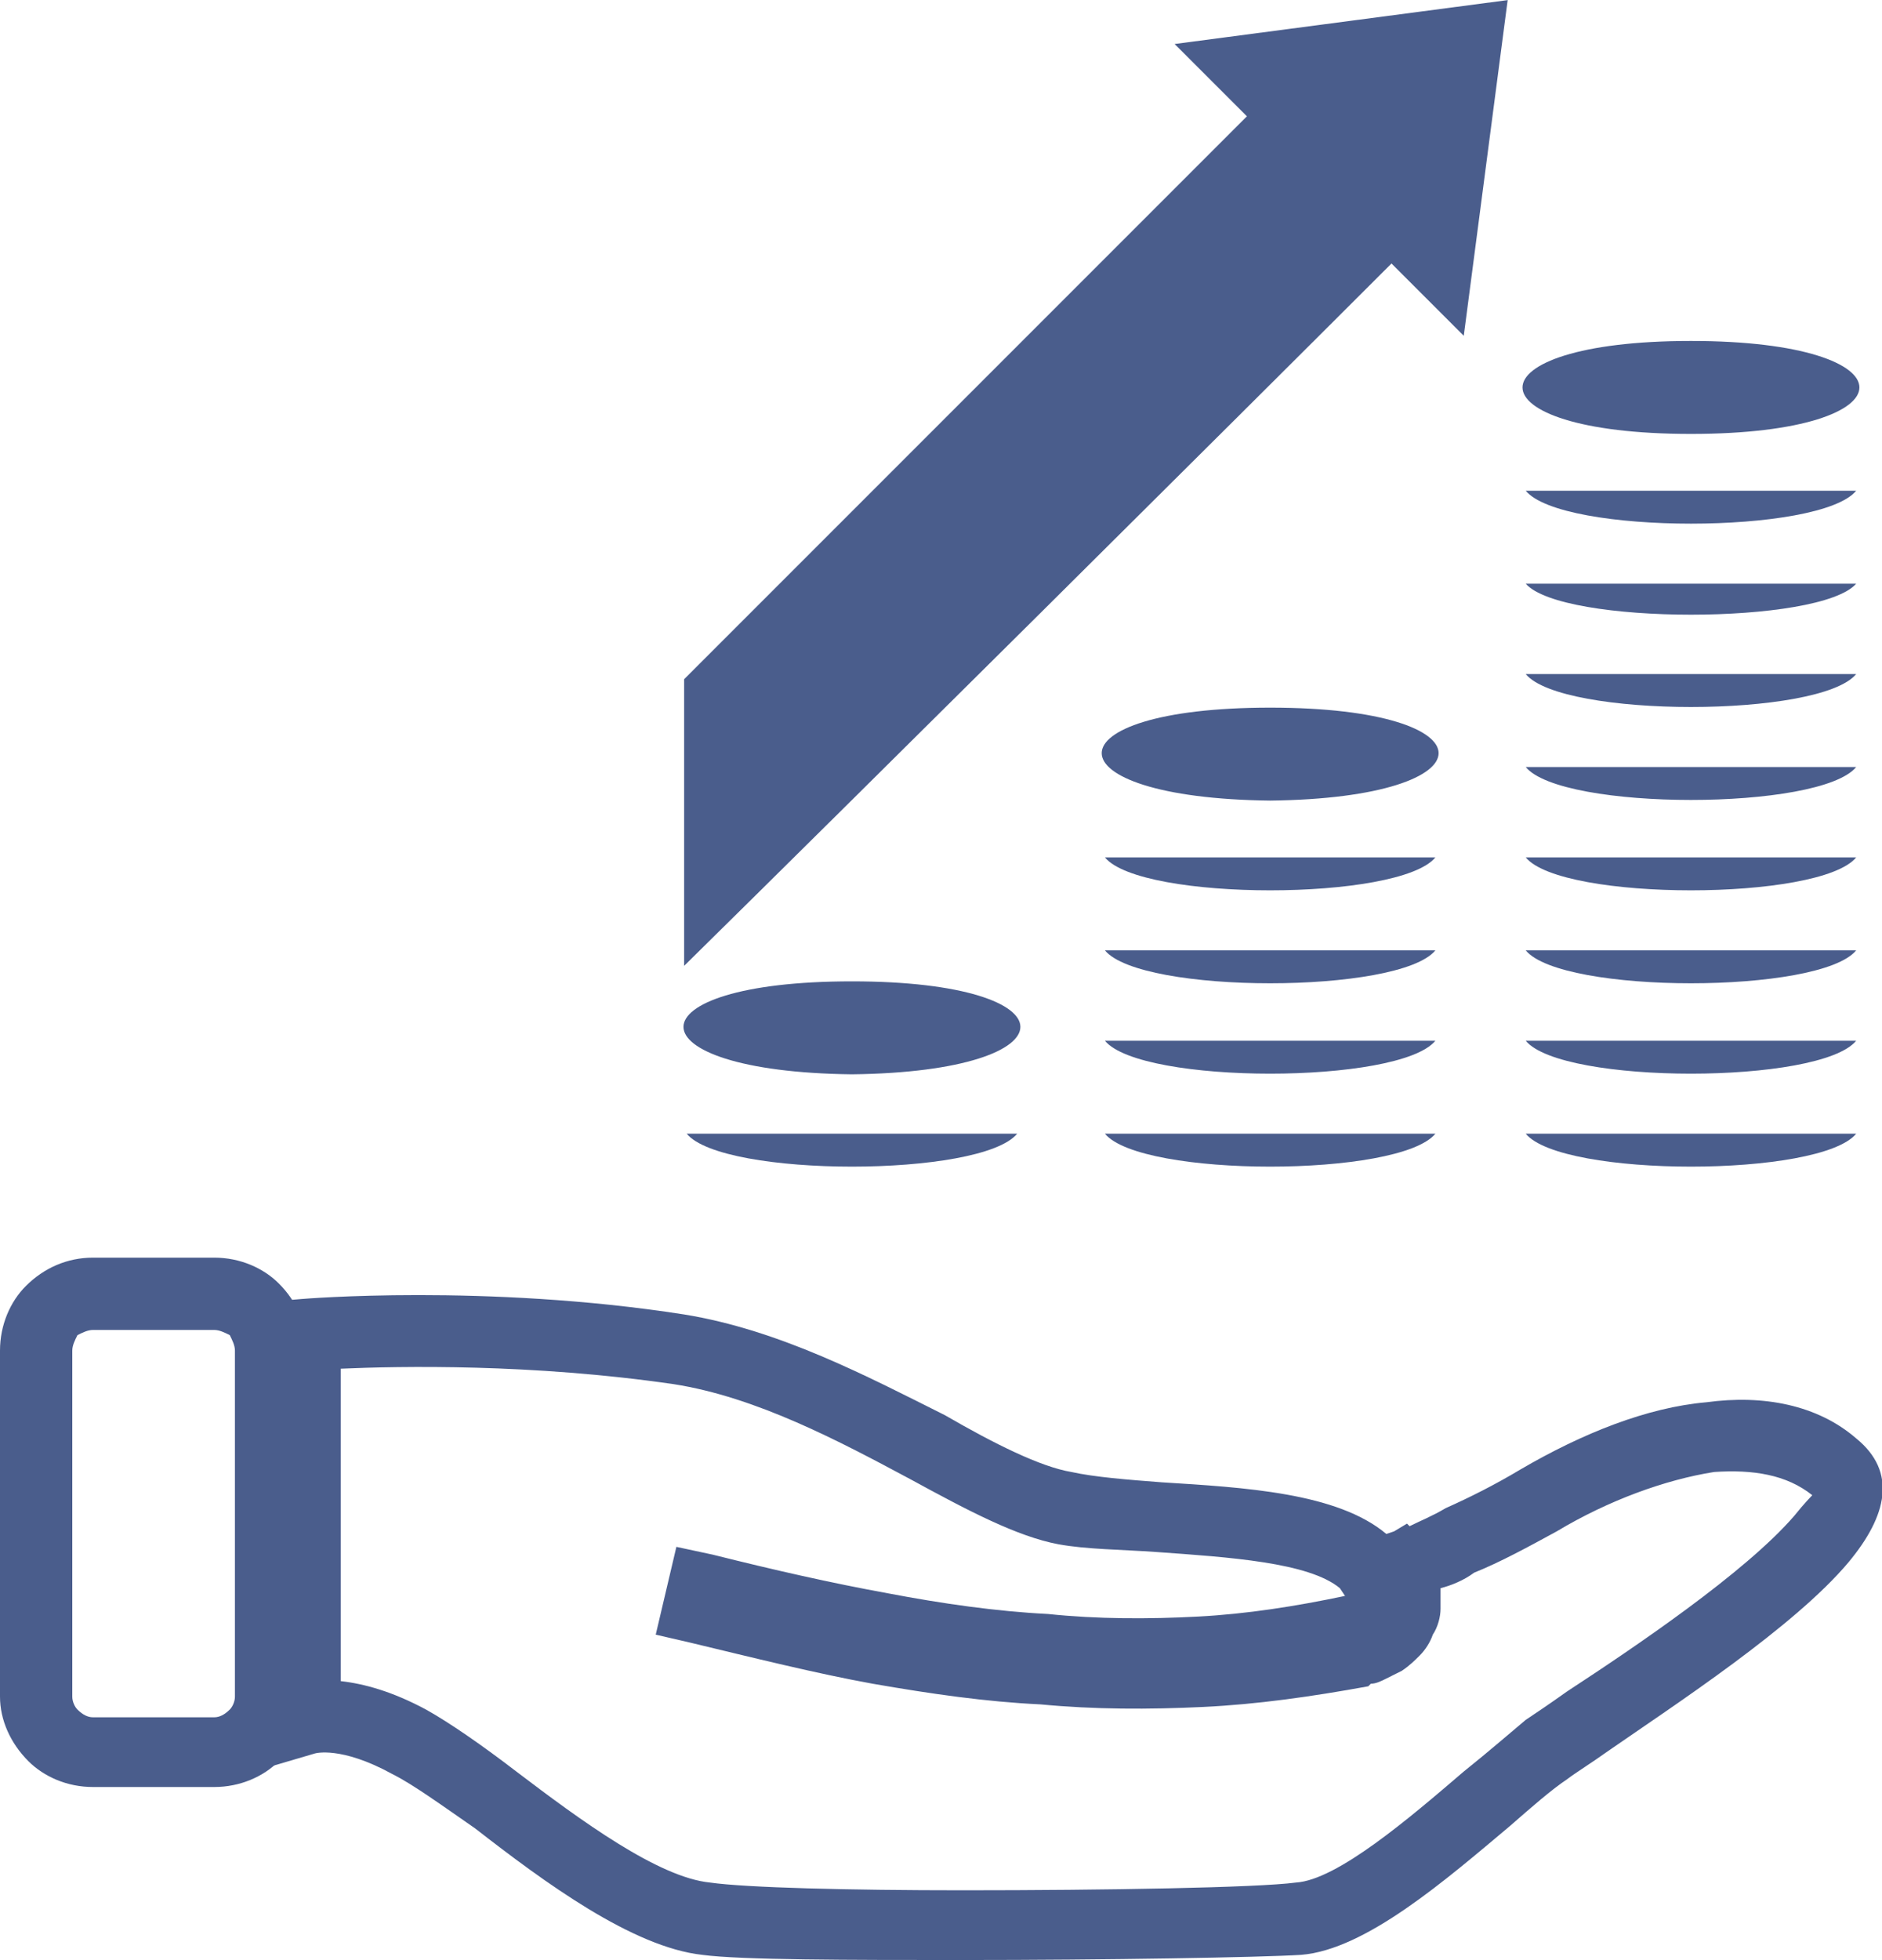 <?xml version="1.0" encoding="UTF-8"?>
<!DOCTYPE svg PUBLIC "-//W3C//DTD SVG 1.1//EN" "http://www.w3.org/Graphics/SVG/1.1/DTD/svg11.dtd">
<!-- Creator: CorelDRAW X8 -->
<svg xmlns="http://www.w3.org/2000/svg" xml:space="preserve" width="34.191mm" height="35.602mm" version="1.1" style="shape-rendering:geometricPrecision; text-rendering:geometricPrecision; image-rendering:optimizeQuality; fill-rule:evenodd; clip-rule:evenodd"
viewBox="0 0 729 759"
 xmlns:xlink="http://www.w3.org/1999/xlink">
 <defs>
  <style type="text/css">
   <![CDATA[
    .fil0 {fill:#4A5D8C;fill-rule:nonzero}
   ]]>
  </style>
 </defs>
 <g id="Vrstva_x0020_1">
  <g id="_842920720">
   <path class="fil0" d="M83 515l-47 0c-2,0 -4,1 -6,2 -1,2 -2,4 -2,6l0 134c0,2 1,4 2,5 2,2 4,3 6,3l47 0c2,0 4,-1 6,-3 1,-1 2,-3 2,-5l0 -134c0,-2 -1,-4 -2,-6 -2,-1 -4,-2 -6,-2zm-47 -28l47 0c10,0 19,4 25,10 7,7 11,16 11,26l0 134c0,9 -4,18 -11,25 -6,6 -15,10 -25,10l-47 0c-10,0 -19,-4 -25,-10 -7,-7 -11,-16 -11,-25l0 -134c0,-10 4,-19 10,-25 7,-7 16,-11 26,-11z"/>
   <path class="fil0" d="M537 594l3 -1 5 -3 1 1c4,-2 9,-4 14,-7 9,-4 19,-9 29,-15l0 0c24,-14 49,-24 72,-26 22,-3 43,1 58,14l0 0c16,13 12,30 -3,48 -21,25 -67,55 -93,73 -7,5 -12,8 -16,11 -6,4 -14,11 -22,18 -25,21 -56,48 -81,50 -16,1 -76,2 -131,2 -44,0 -86,0 -101,-2 -27,-3 -61,-28 -88,-49 -13,-9 -24,-17 -32,-21 -20,-11 -30,-8 -30,-8l-17 5 0 -180 12 -1c0,0 71,-6 148,6l0 0c37,6 71,24 101,39 19,11 37,20 49,22l0 0c9,2 22,3 35,4 32,2 68,4 87,20zm34 15c-4,3 -9,5 -13,6 0,3 0,5 0,8 0,3 -1,7 -3,10l0 0c-1,3 -3,6 -5,8 -2,2 -4,4 -7,6l0 0c-2,1 -4,2 -6,3 -2,1 -4,2 -6,2l-1 1c-22,4 -43,7 -64,8 -21,1 -42,1 -63,-1 -21,-1 -42,-4 -65,-8 -22,-4 -46,-10 -71,-16l-13 -3 8 -34 14 3c24,6 46,11 68,15 21,4 42,7 62,8 19,2 39,2 58,1 19,-1 38,-4 57,-8l-2 -3c-12,-10 -43,-12 -71,-14 -14,-1 -27,-1 -38,-3l0 0c-16,-3 -35,-13 -57,-25 -28,-15 -60,-32 -92,-37l0 0c-55,-8 -106,-7 -129,-6l0 121c9,1 20,4 33,11 9,5 22,14 35,24 25,19 55,41 75,43 14,2 54,3 98,3 55,0 114,-1 129,-3 16,-1 44,-25 65,-43 10,-8 18,-15 24,-20 3,-2 9,-6 16,-11 26,-17 69,-46 88,-68 4,-5 7,-8 7,-8l0 0c-10,-8 -23,-10 -38,-9 -19,3 -41,11 -61,23 -11,6 -22,12 -32,16z"/>
  </g>
  <g id="_842879984">
   <path class="fil0" d="M492 310c87,-1 87,-36 0,-36 -87,0 -87,35 0,36zm-162 106c87,-1 87,-36 0,-36 -87,0 -87,35 0,36zm325 -248c87,0 87,-36 0,-36 -87,0 -87,36 0,36zm-389 271c14,17 114,17 128,0l-128 0zm162 -107c14,17 114,17 128,0l-128 0zm0 36c14,17 114,17 128,0l-128 0zm0 35c14,17 114,17 128,0l-128 0zm0 36c14,17 114,17 128,0l-128 0zm163 -213c14,16 114,16 128,0l-128 0zm0 35c14,17 114,17 128,0l-128 0zm0 36c14,17 114,17 128,0l-128 0zm0 35c14,17 114,17 128,0l-128 0zm0 36c14,17 114,17 128,0l-128 0zm0 35c14,17 114,17 128,0l-128 0zm0 36c14,17 114,17 128,0l-128 0zm0 -249c14,17 114,17 128,0l-128 0z"/>
  </g>
  <path class="fil0" d="M483 45l-28 -28 129 -17 -17 130 -28 -28c-61,61 -212,211 -274,272l0 -111 218 -218z"/>
 </g>
</svg>
